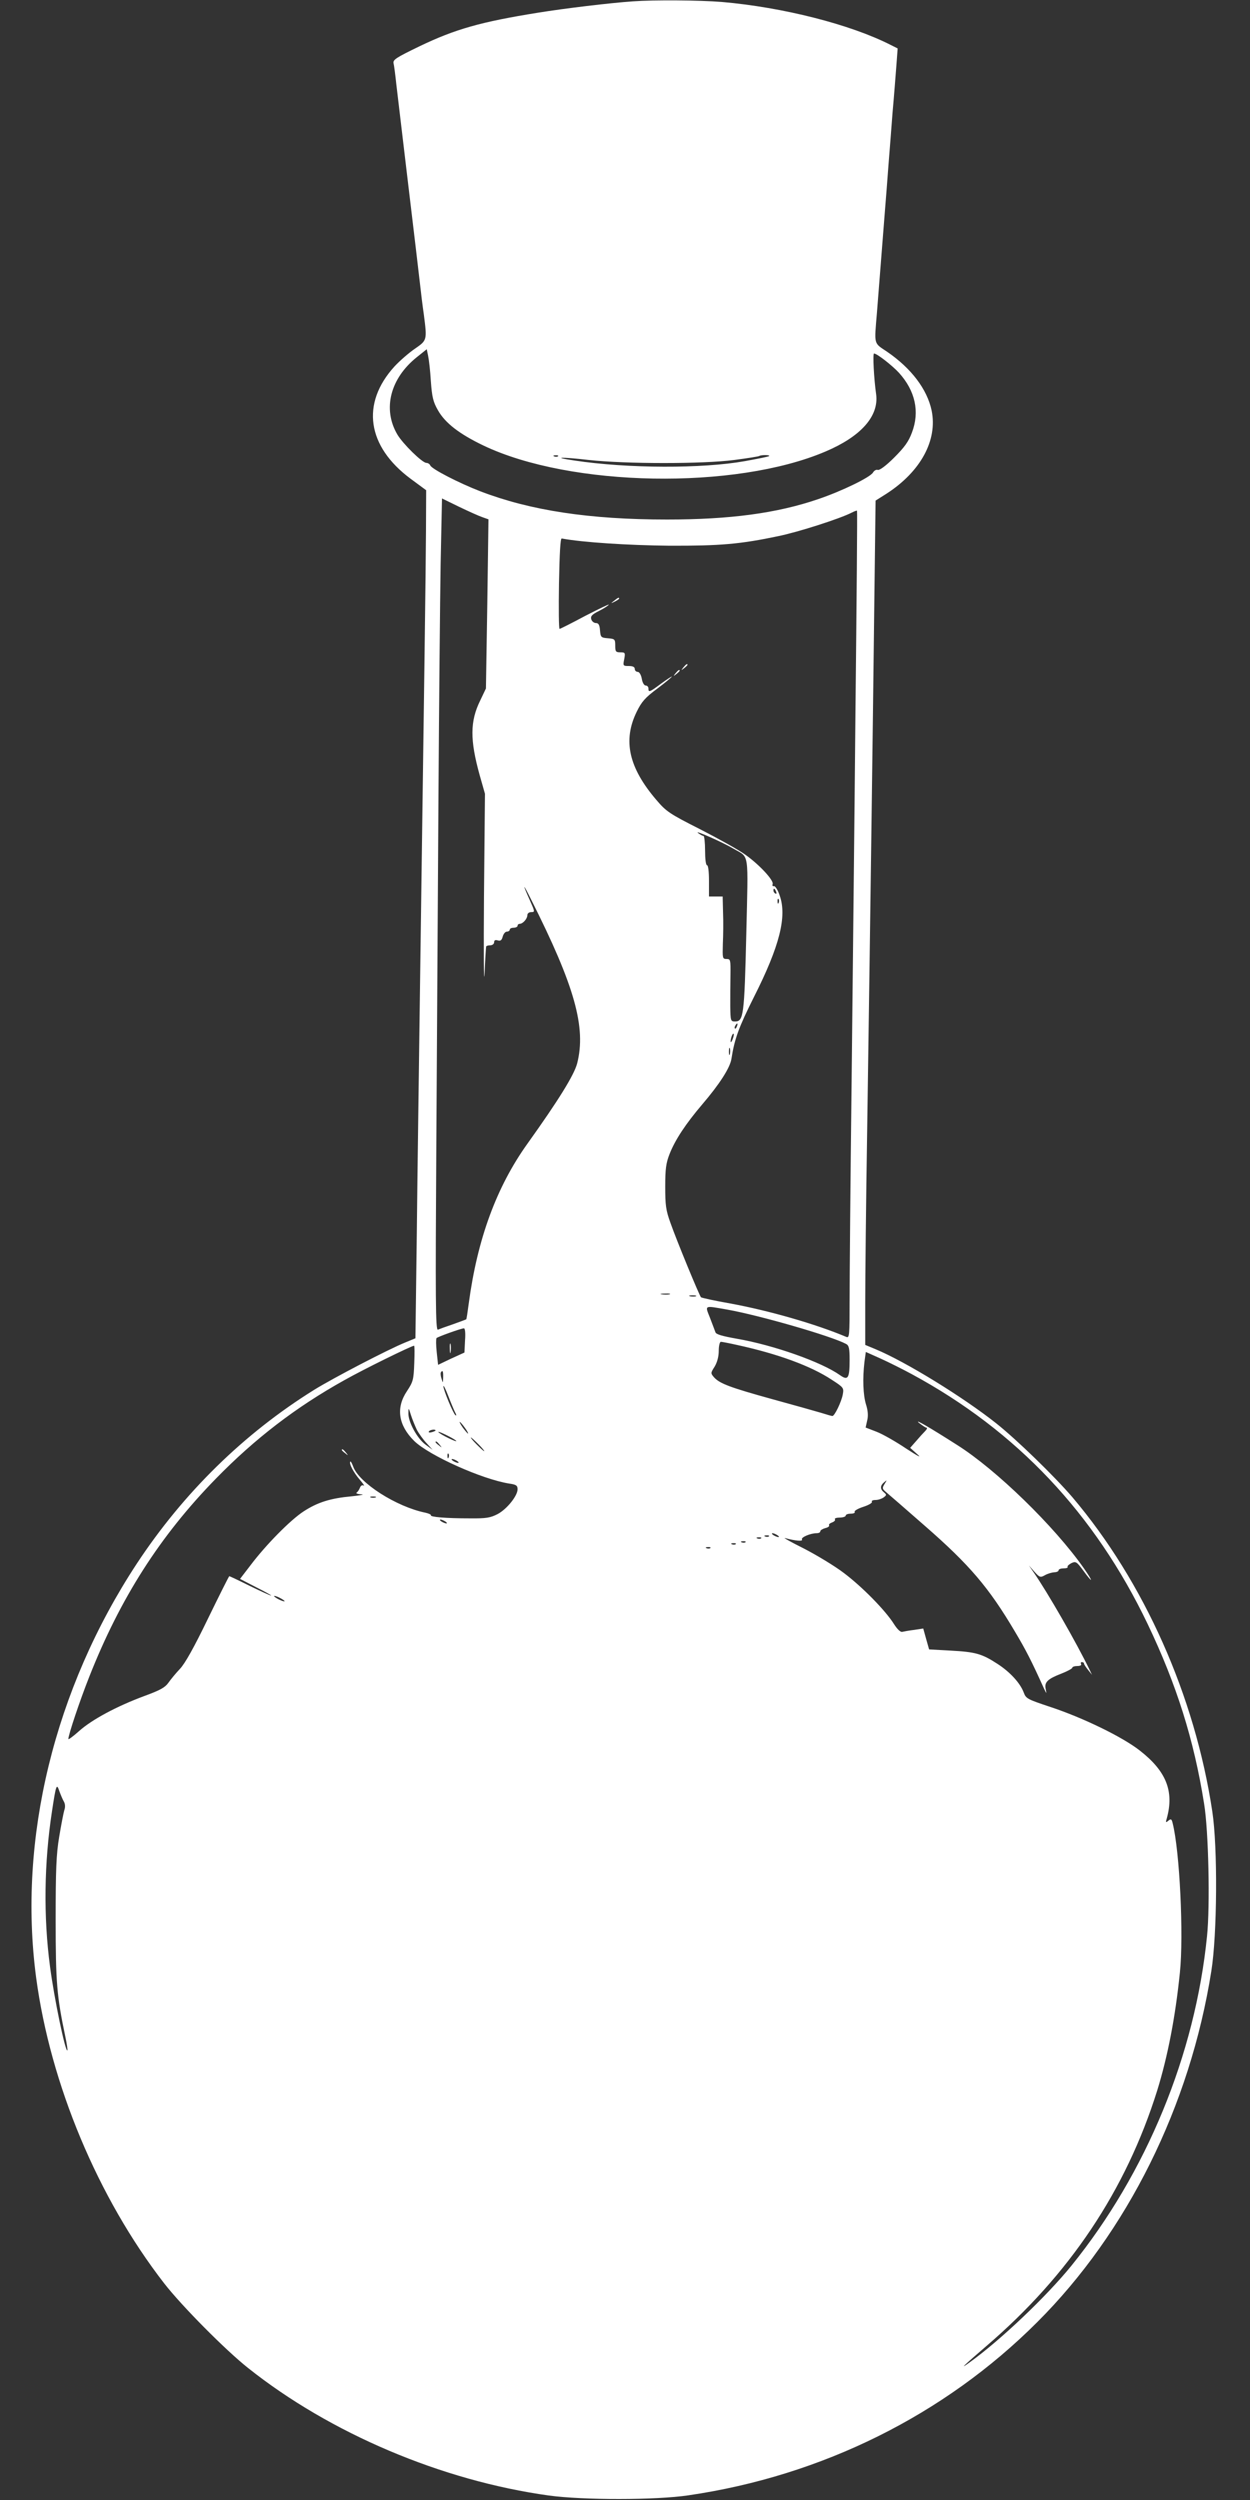 <?xml version="1.0" standalone="no"?>
<!DOCTYPE svg PUBLIC "-//W3C//DTD SVG 20010904//EN"
 "http://www.w3.org/TR/2001/REC-SVG-20010904/DTD/svg10.dtd">
<svg version="1.0" xmlns="http://www.w3.org/2000/svg"
 width="640pt" height="1280pt" viewBox="0 0 640 1280"
 preserveAspectRatio="xMidYMid meet">
<rect x="0" y="0" width="640" height="1280" fill="#333333" stroke="none"/>
<g transform="translate(0,1280) scale(0.1,-0.1)"
fill="#ffffff" stroke="none">
<path d="M3240 12793 c-117 -8 -349 -36 -485 -58 -293 -47 -424 -84 -607 -172
-120 -58 -137 -69 -133 -87 3 -12 9 -59 14 -106 6 -47 28 -240 51 -430 49
-410 57 -478 70 -590 5 -47 14 -119 20 -160 17 -132 17 -132 -45 -175 -31 -21
-78 -62 -105 -91 -173 -190 -141 -409 82 -575 l80 -59 -1 -213 c-1 -201 -9
-775 -31 -2362 -5 -385 -13 -940 -16 -1234 l-7 -533 -51 -21 c-89 -36 -367
-181 -466 -242 -362 -225 -671 -529 -909 -890 -423 -643 -610 -1411 -516
-2120 73 -546 316 -1127 655 -1565 90 -116 315 -343 430 -434 421 -335 992
-577 1540 -653 175 -24 549 -24 715 1 684 100 1310 411 1785 886 462 461 783
1108 892 1798 30 187 33 633 5 817 -89 592 -349 1176 -717 1610 -90 105 -284
294 -390 378 -169 134 -463 315 -617 379 l-53 22 0 219 c0 120 4 518 10 885
16 1082 29 2058 36 2658 l7 561 57 36 c174 113 261 273 230 425 -23 109 -104
216 -228 301 -70 47 -66 32 -52 201 5 63 14 178 20 255 6 77 15 192 20 255 5
63 14 174 19 245 6 72 15 193 21 270 7 77 15 182 19 233 l7 94 -36 18 c-206
105 -552 193 -865 220 -111 9 -348 11 -455 3z m-1034 -1945 c6 -82 12 -106 36
-148 37 -66 110 -122 233 -181 446 -213 1289 -228 1751 -31 182 77 274 181
260 292 -12 84 -18 210 -11 210 15 0 93 -61 128 -99 83 -92 107 -199 66 -306
-17 -46 -38 -75 -91 -128 -42 -42 -75 -66 -84 -63 -7 3 -18 -3 -24 -13 -13
-24 -158 -95 -282 -137 -211 -72 -451 -104 -773 -104 -396 0 -700 46 -957 145
-111 43 -248 114 -255 132 -3 7 -12 13 -20 13 -21 0 -121 98 -149 146 -76 130
-36 287 101 396 l50 40 7 -34 c4 -18 11 -77 14 -130z m651 -384 c-3 -3 -12 -4
-19 -1 -8 3 -5 6 6 6 11 1 17 -2 13 -5z m1081 1 c-2 -3 -58 -14 -124 -26 -217
-39 -601 -38 -872 3 -119 17 -75 20 72 3 193 -21 585 -21 746 0 68 9 127 18
129 21 2 2 16 4 29 4 14 0 23 -2 20 -5z m-1468 -313 l31 -11 -6 -433 -7 -433
-29 -61 c-53 -107 -53 -203 -3 -383 l27 -95 -5 -525 c-2 -289 -1 -467 3 -396
3 72 7 133 8 138 0 4 10 7 21 7 11 0 20 7 20 16 0 10 6 13 19 9 14 -4 20 1 25
20 4 14 13 25 21 25 8 0 15 5 15 10 0 6 9 10 20 10 11 0 20 5 20 10 0 6 5 10
11 10 16 0 39 26 39 44 0 9 8 16 20 16 19 0 19 2 -6 58 -41 91 -38 94 5 7 224
-444 283 -656 236 -840 -16 -60 -96 -189 -254 -410 -159 -222 -257 -489 -301
-819 -6 -44 -11 -80 -13 -81 -1 -1 -31 -12 -67 -25 -36 -12 -71 -25 -78 -28
-12 -4 -13 154 -8 949 3 525 8 1332 11 1794 3 462 8 991 11 1176 l7 337 88
-43 c48 -23 101 -47 119 -53z m1910 -993 c-5 -563 -15 -1428 -20 -1922 -6
-494 -10 -987 -10 -1094 0 -182 -1 -195 -17 -188 -156 66 -397 135 -593 171
-80 14 -148 29 -151 32 -9 10 -124 289 -156 380 -24 66 -27 92 -27 187 0 90 4
120 22 166 29 74 83 155 167 254 89 104 143 188 150 234 16 103 37 160 115
316 132 261 170 413 132 520 -9 28 -23 49 -29 48 -7 -2 -10 3 -7 10 7 19 -68
100 -140 151 -33 24 -137 82 -231 130 -158 80 -174 91 -225 151 -141 165 -172
304 -100 451 25 51 43 72 105 118 41 31 75 59 75 62 0 2 -25 -14 -55 -36 -60
-45 -65 -46 -65 -25 0 8 -6 15 -14 15 -8 0 -17 15 -20 35 -4 21 -13 35 -21 35
-8 0 -15 7 -15 15 0 10 -10 15 -30 15 -30 0 -31 1 -24 35 6 33 5 35 -20 35
-23 0 -26 4 -26 34 0 33 -2 35 -37 38 -36 3 -38 5 -41 41 -2 28 -8 37 -21 37
-10 0 -21 9 -24 20 -4 15 4 24 40 42 24 12 47 27 50 32 4 5 -50 -21 -120 -57
-69 -37 -129 -67 -132 -67 -4 0 -5 105 -3 233 3 153 7 231 14 230 106 -20 342
-35 549 -37 264 -1 365 8 560 49 103 21 317 90 375 120 14 7 26 12 28 10 2 -2
-2 -464 -8 -1026z m-625 -704 c83 -49 76 -3 66 -440 -10 -416 -14 -445 -58
-445 -22 0 -23 4 -24 78 0 42 0 114 1 160 1 78 0 82 -20 82 -21 0 -21 4 -19
78 2 42 3 114 1 160 l-2 82 -35 0 -35 0 0 80 c0 47 -4 80 -10 80 -6 0 -10 32
-10 75 0 41 -4 75 -8 75 -5 0 -17 7 -28 15 -24 19 127 -48 181 -80z m219 -221
c3 -8 2 -12 -4 -9 -6 3 -10 10 -10 16 0 14 7 11 14 -7z m13 -56 c-3 -8 -6 -5
-6 6 -1 11 2 17 5 13 3 -3 4 -12 1 -19z m-214 -633 c-3 -9 -8 -14 -10 -11 -3
3 -2 9 2 15 9 16 15 13 8 -4z m-22 -66 c-5 -13 -10 -19 -10 -12 -1 15 10 45
15 40 3 -2 0 -15 -5 -28z m-14 -76 c-3 -10 -5 -4 -5 12 0 17 2 24 5 18 2 -7 2
-21 0 -30z m-309 -1230 c-10 -2 -28 -2 -40 0 -13 2 -5 4 17 4 22 1 32 -1 23
-4z m135 -10 c-7 -2 -21 -2 -30 0 -10 3 -4 5 12 5 17 0 24 -2 18 -5z m160 -68
c164 -29 532 -135 609 -176 15 -8 18 -23 18 -82 0 -94 -8 -107 -49 -78 -94 67
-339 154 -530 187 -73 13 -105 22 -108 33 -3 9 -16 42 -28 74 -26 66 -32 63
88 42z m-1342 -157 l-3 -63 -68 -31 -67 -32 -7 65 c-4 36 -4 68 -1 72 7 7 124
49 140 50 6 1 9 -24 6 -61z m1392 -24 c211 -46 379 -108 485 -178 62 -40 63
-42 57 -76 -7 -38 -42 -110 -53 -110 -4 0 -29 7 -57 16 -27 8 -140 40 -250 70
-217 60 -270 80 -299 112 -18 21 -18 22 3 55 13 22 21 51 21 81 0 25 5 46 11
46 5 0 42 -7 82 -16z m-1652 -94 c-3 -84 -6 -95 -37 -142 -58 -86 -45 -175 37
-256 76 -74 347 -196 487 -218 35 -5 42 -10 42 -29 0 -34 -55 -102 -102 -127
-37 -19 -58 -23 -143 -22 -122 0 -204 7 -199 16 2 3 -10 9 -28 13 -148 30
-341 153 -370 237 -6 16 -12 27 -14 25 -9 -9 16 -56 48 -93 18 -21 27 -35 20
-30 -7 4 -15 0 -19 -11 -4 -10 -11 -21 -17 -25 -6 -4 5 -8 24 -9 19 -1 -2 -5
-48 -10 -111 -10 -176 -31 -247 -77 -68 -44 -194 -172 -273 -277 l-53 -69 83
-43 c46 -23 80 -42 76 -42 -4 -1 -53 22 -109 49 -56 28 -103 50 -105 50 -2 0
-51 -98 -109 -217 -71 -147 -118 -231 -144 -258 -21 -22 -47 -54 -59 -71 -17
-24 -42 -38 -124 -68 -140 -52 -267 -120 -333 -179 -30 -27 -55 -45 -55 -41 0
22 58 195 107 319 159 403 362 721 648 1014 199 204 409 366 659 505 101 57
340 174 356 176 3 0 3 -41 1 -90z m2548 -56 c536 -290 936 -713 1207 -1279
148 -310 237 -592 289 -920 23 -139 31 -524 15 -678 -61 -607 -310 -1212 -694
-1687 -128 -158 -365 -383 -521 -495 -55 -40 -38 -23 85 83 426 365 715 798
875 1309 54 175 93 377 116 603 20 191 -1 623 -37 765 -5 22 -9 24 -22 13 -13
-11 -15 -10 -8 12 38 138 -2 241 -138 347 -89 70 -291 168 -457 223 -117 39
-126 43 -137 73 -18 49 -70 106 -135 148 -80 52 -112 61 -241 68 l-109 6 -15
53 -15 54 -46 -7 c-25 -3 -53 -8 -61 -10 -9 -3 -26 13 -43 40 -44 70 -162 190
-256 261 -47 36 -140 92 -206 126 -66 33 -109 57 -95 53 50 -14 93 -18 86 -7
-6 11 44 32 75 32 11 0 19 4 19 10 0 5 11 12 25 16 14 3 23 10 20 14 -3 5 4
11 15 15 11 4 18 11 15 16 -4 5 8 9 24 9 17 0 31 5 31 10 0 6 12 10 26 10 14
0 23 4 20 9 -4 5 16 17 44 26 28 9 48 21 44 26 -3 5 5 9 18 9 14 0 32 6 42 13
16 12 16 14 2 26 -21 17 -20 35 1 52 15 13 15 12 2 -9 -13 -21 -12 -25 7 -41
12 -10 102 -88 200 -174 228 -199 327 -315 460 -540 56 -94 85 -150 149 -292
14 -29 14 -29 9 -3 -8 35 10 52 80 79 31 12 56 26 56 30 0 5 12 9 26 9 14 0
23 4 19 10 -3 6 -1 10 4 10 6 0 11 -3 11 -7 0 -5 10 -19 21 -33 l20 -25 -12
25 c-66 137 -216 398 -287 500 l-24 35 28 -32 c27 -30 31 -31 54 -18 14 8 35
14 48 15 12 0 22 5 22 10 0 6 12 10 26 10 14 0 23 3 20 8 -2 4 7 12 20 19 22
10 27 7 60 -38 51 -70 54 -61 3 12 -151 215 -449 505 -649 631 -141 90 -222
137 -195 113 17 -13 34 -25 39 -25 5 0 2 -8 -7 -17 -10 -10 -31 -33 -47 -52
l-30 -34 37 -33 c24 -21 3 -10 -57 29 -52 35 -120 74 -151 86 l-57 22 8 36 c6
23 4 51 -6 82 -15 49 -18 133 -8 218 l7 51 76 -34 c42 -19 114 -55 160 -80z
m-2400 -16 c-1 -31 -1 -31 -8 -8 -5 14 -6 28 -4 33 9 15 13 6 12 -25z m61
-179 c7 -12 8 -19 2 -15 -11 7 -62 130 -62 149 1 6 12 -16 25 -50 13 -34 29
-72 35 -84z m-196 -89 c10 -19 32 -50 50 -69 l31 -34 -37 27 c-43 32 -88 116
-87 160 0 30 1 30 13 -9 7 -22 21 -56 30 -75z m246 10 c12 -16 19 -30 16 -30
-2 0 -14 14 -26 30 -12 17 -19 30 -16 30 2 0 14 -13 26 -30z m-150 -14 c0 -2
-9 -6 -20 -9 -11 -3 -18 -1 -14 4 5 9 34 13 34 5z m70 -31 c25 -13 41 -24 35
-24 -5 0 -30 11 -55 24 -25 13 -40 24 -35 24 6 0 30 -11 55 -24z m150 -40 c19
-19 32 -35 29 -35 -3 0 -20 16 -39 35 -19 19 -32 35 -29 35 3 0 20 -16 39 -35z
m-199 -2 c13 -16 12 -17 -3 -4 -10 7 -18 15 -18 17 0 8 8 3 21 -13z m46 -65
c-3 -8 -6 -5 -6 6 -1 11 2 17 5 13 3 -3 4 -12 1 -19z m43 -18 c8 -5 11 -10 5
-10 -5 0 -17 5 -25 10 -8 5 -10 10 -5 10 6 0 17 -5 25 -10z m-417 -187 c-7 -2
-19 -2 -25 0 -7 3 -2 5 12 5 14 0 19 -2 13 -5z m357 -123 c8 -5 11 -10 5 -10
-5 0 -17 5 -25 10 -8 5 -10 10 -5 10 6 0 17 -5 25 -10z m1700 -70 c8 -5 11
-10 5 -10 -5 0 -17 5 -25 10 -8 5 -10 10 -5 10 6 0 17 -5 25 -10z m-43 -6 c-3
-3 -12 -4 -19 -1 -8 3 -5 6 6 6 11 1 17 -2 13 -5z m-40 -10 c-3 -3 -12 -4 -19
-1 -8 3 -5 6 6 6 11 1 17 -2 13 -5z m-80 -20 c-3 -3 -12 -4 -19 -1 -8 3 -5 6
6 6 11 1 17 -2 13 -5z m-50 -10 c-3 -3 -12 -4 -19 -1 -8 3 -5 6 6 6 11 1 17
-2 13 -5z m-130 -20 c-3 -3 -12 -4 -19 -1 -8 3 -5 6 6 6 11 1 17 -2 13 -5z
m-2197 -259 c14 -8 21 -14 15 -14 -5 0 -21 6 -35 14 -14 8 -20 14 -15 14 6 0
21 -6 35 -14z m-1113 -1039 c7 -12 8 -29 2 -45 -4 -14 -16 -75 -26 -136 -15
-89 -18 -169 -18 -425 0 -321 6 -390 49 -595 8 -38 13 -71 11 -73 -10 -11 -68
268 -89 430 -34 255 -30 532 10 793 21 139 24 146 38 104 7 -19 17 -43 23 -53z"/>
<path d="M3144 9724 c-18 -14 -18 -15 4 -4 12 6 22 13 22 15 0 8 -5 6 -26 -11z"/>
<path d="M3499 9383 c-13 -16 -12 -17 4 -4 9 7 17 15 17 17 0 8 -8 3 -21 -13z"/>
<path d="M3459 9353 c-13 -16 -12 -17 4 -4 9 7 17 15 17 17 0 8 -8 3 -21 -13z"/>
<path d="M2303 5895 c0 -22 2 -30 4 -17 2 12 2 30 0 40 -3 9 -5 -1 -4 -23z"/>
<path d="M1750 5376 c0 -2 8 -10 18 -17 15 -13 16 -12 3 4 -13 16 -21 21 -21
13z"/>
</g>
</svg>
